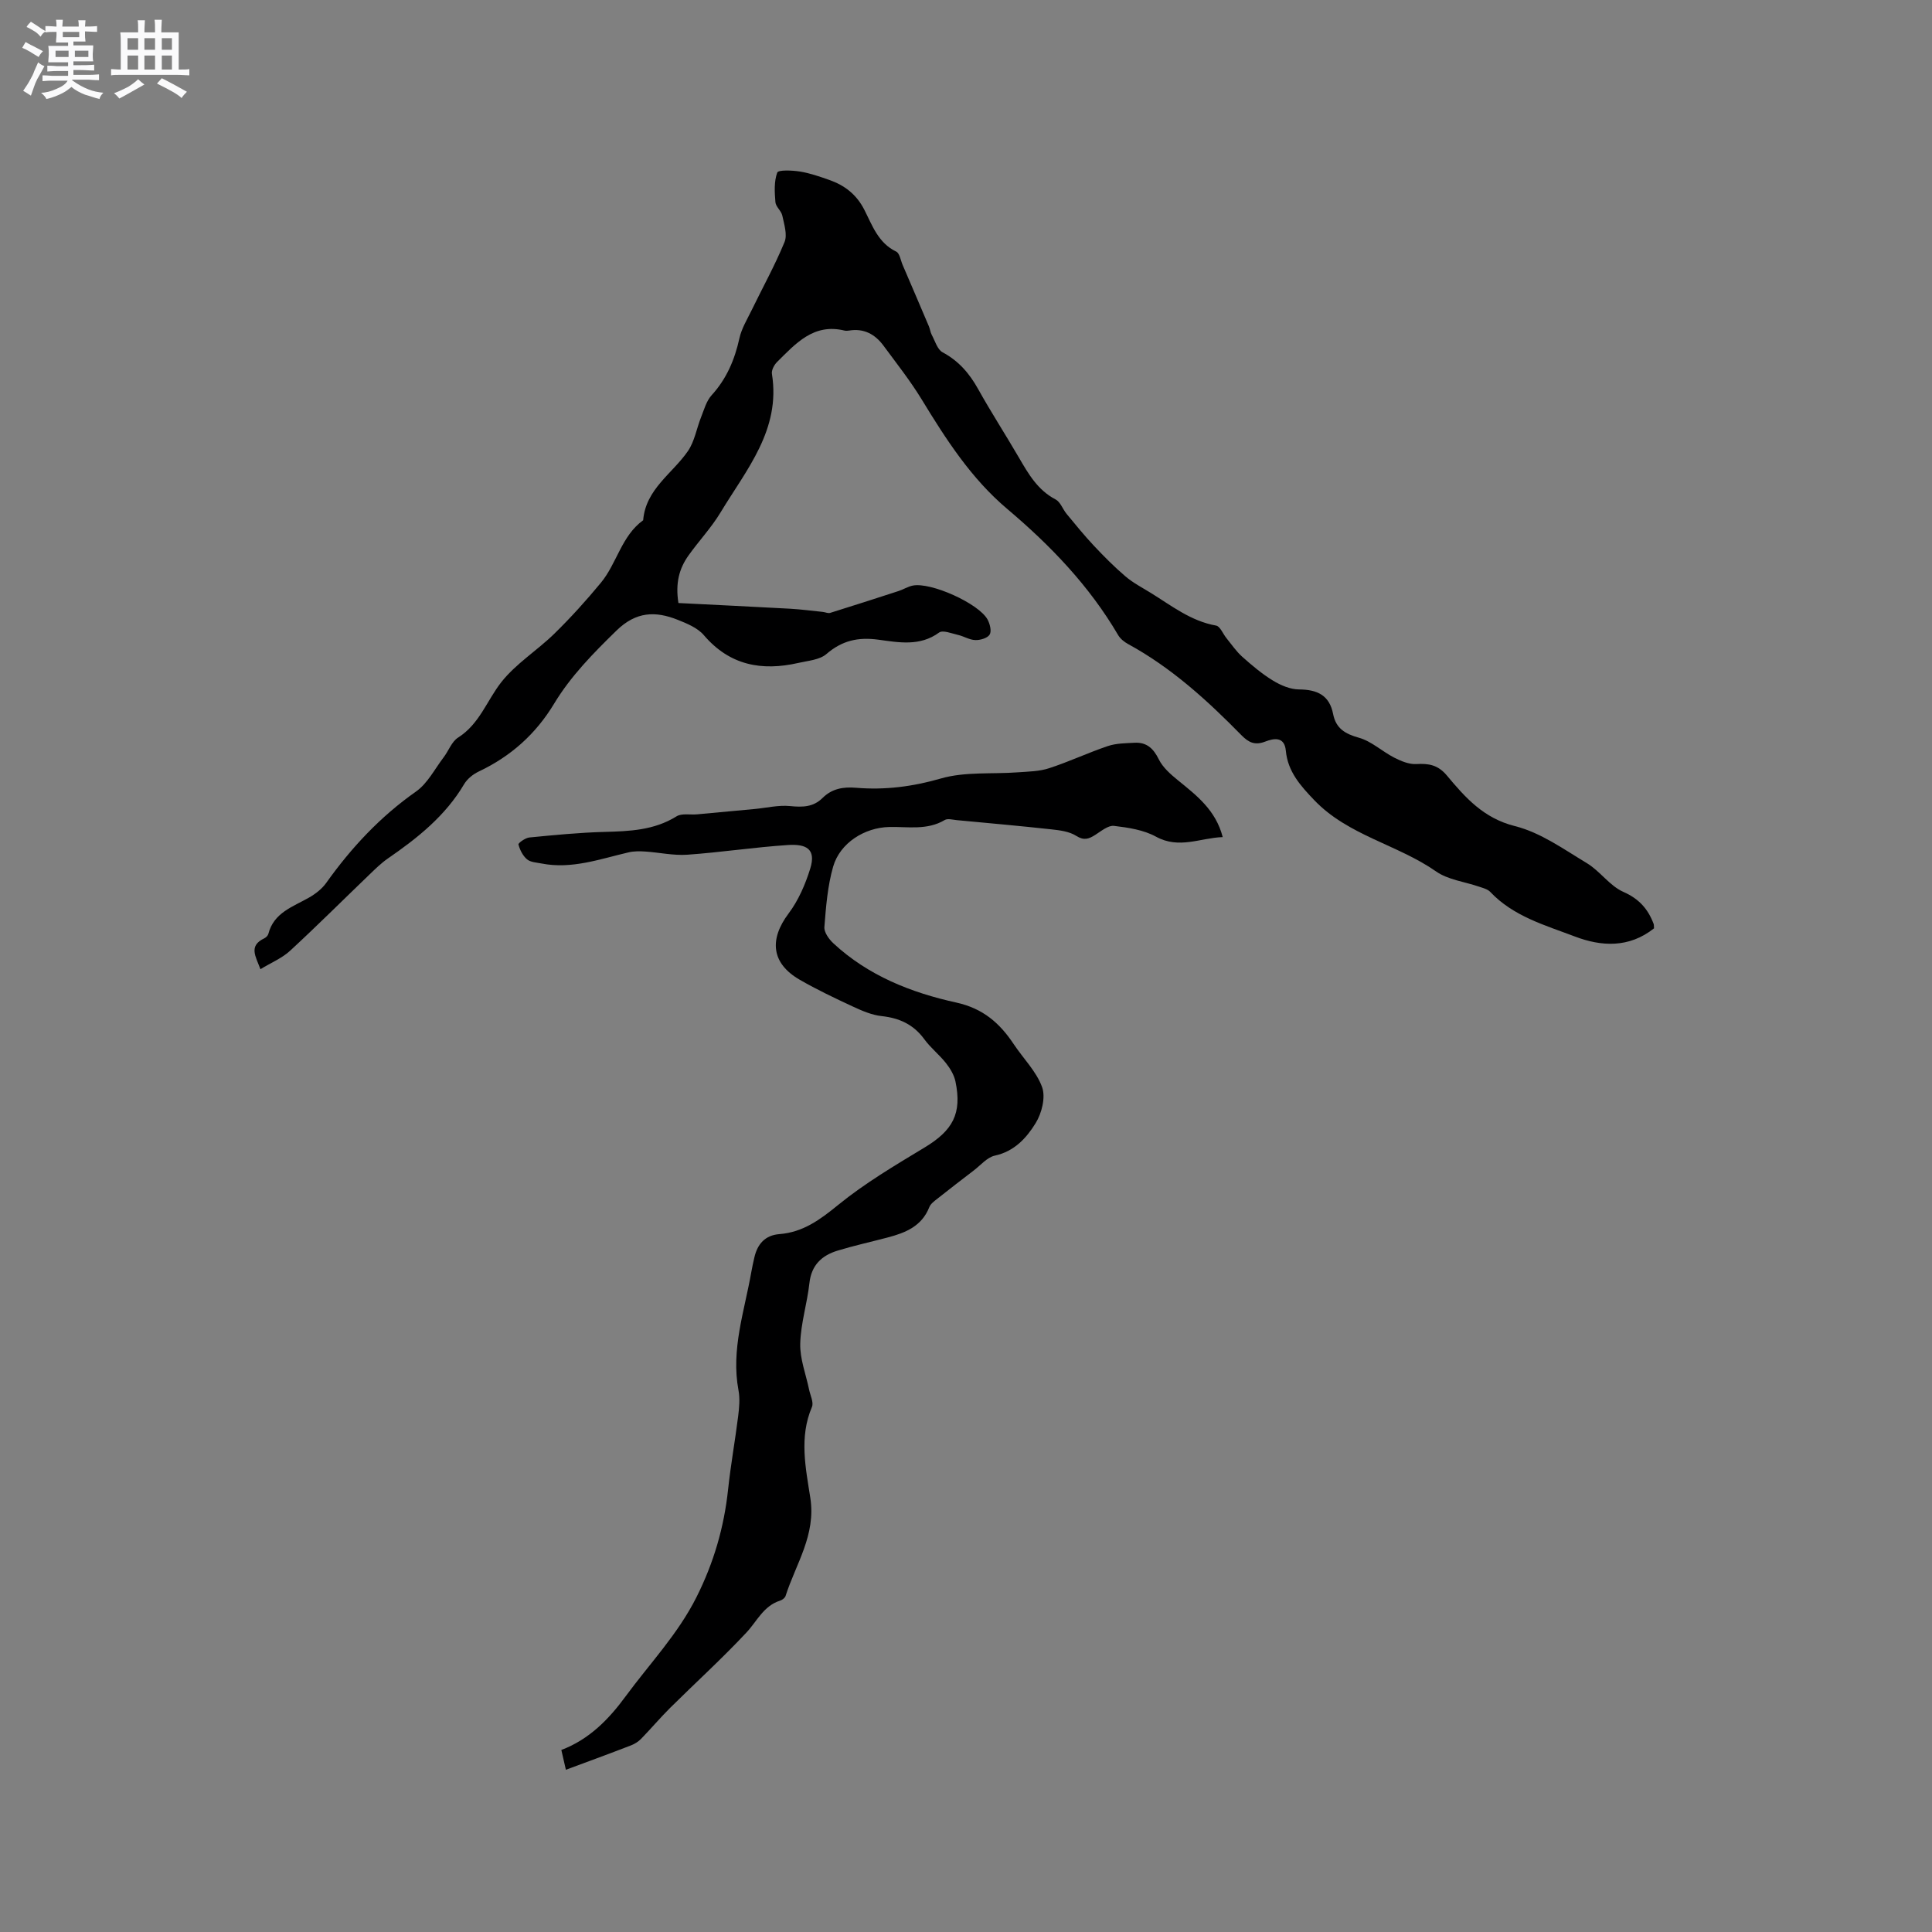 <svg enable-background="new 0 0 400 400" viewBox="0 0 400 400" xmlns="http://www.w3.org/2000/svg"><rect x="0" y="0" width="400" height="400" fill="#808080" stroke="none"/><path d="m6.8 9.5c.6.3 1.3.7 2.1 1.1-.4.4-.7.8-.9 1.2-.7-.4-1.3-.8-1.8-1.1s-1.1-.6-1.6-.8c.2-.4.5-.8.7-1.2.4.2.8.5 1.5.8zm.9 6.9c-.3.6-.5 1.1-.7 1.7s-.4 1.1-.6 1.7c-.6-.4-1.1-.7-1.6-1 .7-1 1.2-1.8 1.5-2.4.3-.5.6-1.1.8-1.7.3-.6.5-1.2.8-1.8.3.3.8.6 1.3.8-.7 1.3-1.2 2.2-1.5 2.7zm.1-11c.4.3 1 .7 1.7 1.1-.5.2-.8.6-1.1 1.1-.5-.6-1-1-1.4-1.2s-.9-.6-1.5-.8c.2-.4.5-.7.9-1.1.5.3.9.6 1.4.9zm10.5 13.1c1 .4 2 .6 3.1.7-.4.4-.7.8-.8 1.3-.9-.2-1.9-.6-3-.9-1-.4-2-.9-2.8-1.6-.5.4-1.1.9-1.9 1.3s-1.9.9-3.3 1.2c-.1-.3-.5-.8-1.1-1.3 1 0 2.1-.3 3.2-.8 1.2-.5 1.9-1 2.3-1.7h-3.2c-.4 0-1 0-2 .1v-1.2c1 0 1.7.1 2 .1h3.3v-1h-2.3c-.2 0-.9 0-2 .1v-1.2c1.2 0 1.9.1 2 .1h2.3v-.8h-4.1c0-.7.1-1.2.1-1.6 0-.5 0-1.1-.1-1.8h4.1v-.7h-2.5c0-.6.1-1.1.1-1.6v-.6h-.5c-.4 0-1 0-1.8.1v-1.3c1.2 0 1.9.1 2.1.1h.2c0-.3 0-.8-.1-1.4h1.4c0 .6-.1 1-.1 1.4h3.4c0-.4 0-.8-.1-1.3h1.5c0 .4-.1.9-.1 1.3.7 0 1.5 0 2.5-.1v1.2c-1 0-1.8-.1-2.5-.1v.6c0 .3 0 .8.1 1.5h-2.5v.8h4.1c0 .7-.1 1.3-.1 1.8s0 1 .1 1.5h-4.1v.8h1.4c.8 0 1.8 0 2.9-.1v1.2c-1 0-1.9-.1-2.8-.1h-1.5v1h3.2c.3 0 1 0 2.1-.1v1.2c-1.1 0-1.8-.1-2.1-.1h-3.4l-.1.1c1.4 1 2.4 1.5 3.4 1.9zm-4.1-6.7v-1.3h-2.7v1.3zm2.2-4.1v-1.1h-3.4v1.1zm1.9 4.1v-1.3h-2.8v1.3z" fill="#fafafb"/><path d="m37 6.7v2.3 5.4c1 0 1.8 0 2.2-.1v1.3c-.6 0-1.5-.1-2.5-.1h-11.9c-.7 0-1.3 0-1.8.1v-1.3c.5 0 1.1.1 2 .1v-5.2c0-1 0-1.8-.1-2.5h3.7c0-1.3 0-2.1-.1-2.5h1.5c0 .4-.1 1.3-.1 2.5h2.2c0-1.2 0-2.1-.1-2.6h1.5c0 .4-.1 1.3-.1 2.6zm-12.3 13.7c-.3-.4-.7-.8-1.1-1.1 1.1-.4 2.1-.9 2.9-1.3.8-.5 1.5-1 2.1-1.6.4.4.9.8 1.3 1.1-2.5 1.4-4.2 2.4-5.2 2.9zm3.9-10.1v-2.4h-2.2v2.4zm0 4.1v-2.9h-2.2v2.9zm3.5-4.1v-2.4h-2.2v2.4zm0 4.1v-2.9h-2.2v2.9zm.4 2.9 1-1.1c.6.3 1.4.7 2.5 1.3s2 1.1 2.7 1.5c-.4.4-.8.8-1.1 1.3-.8-.8-2.5-1.7-5.1-3zm3.1-7v-2.4h-2.1v2.4zm0 4.1v-2.9h-2.1v2.9z" fill="#fafafb"/><g fill="#000001"><path d="m342.45 192.2c-5.18 4.12-10.93 3.77-16.37 1.7-6.16-2.34-12.74-4.16-17.54-9.24-.54-.57-1.48-.8-2.27-1.07-3-1.04-6.45-1.42-8.95-3.17-8.03-5.6-18.21-7.43-25.22-14.76-2.83-2.96-5.48-5.9-5.88-10.22-.28-3.04-2.53-2.57-4.25-1.91-2.16.84-3.45.2-4.95-1.32-7.06-7.2-14.48-13.97-23.43-18.85-.81-.44-1.64-1.1-2.09-1.87-5.97-10.19-13.98-18.53-22.95-26.11-7.47-6.3-12.69-14.42-17.73-22.69-2.36-3.87-5.2-7.46-7.9-11.12-1.75-2.37-4.06-3.64-7.13-3.13-.31.05-.65.07-.95 0-6.38-1.56-10.09 2.68-13.95 6.5-.61.6-1.2 1.72-1.07 2.48 1.86 11.57-5.29 19.81-10.63 28.66-1.9 3.16-4.49 5.9-6.64 8.92-1.9 2.67-2.75 5.66-2.09 9.85 7.65.39 15.4.75 23.15 1.18 2.25.13 4.49.43 6.74.66.51.05 1.08.34 1.53.2 4.73-1.47 9.44-2.99 14.15-4.52 1-.33 1.92-.92 2.94-1.13 3.74-.76 13.66 3.69 15.49 7.02.49.9.87 2.41.44 3.12-.45.74-1.94 1.17-2.96 1.14-1.21-.03-2.38-.79-3.6-1.07-1.31-.3-3.13-1.05-3.91-.49-3.99 2.92-8.39 2.04-12.57 1.48-4.2-.57-7.51.17-10.76 2.97-1.41 1.22-3.81 1.38-5.8 1.84-7.58 1.73-14.23.52-19.58-5.75-1.29-1.51-3.48-2.41-5.42-3.18-4.6-1.83-8.6-1.73-12.66 2.23-4.81 4.69-9.47 9.42-12.93 15.16-3.8 6.29-8.97 10.89-15.58 14.02-1.17.55-2.38 1.52-3.03 2.61-3.88 6.57-9.63 11.15-15.77 15.38-1.37.94-2.58 2.14-3.79 3.3-5.5 5.28-10.89 10.67-16.5 15.84-1.66 1.53-3.89 2.44-6.12 3.8-.98-2.65-2.52-4.82.8-6.39.35-.17.75-.56.84-.92 1.13-4.41 5.07-5.6 8.43-7.52 1.33-.76 2.66-1.79 3.54-3.02 5.2-7.3 11.19-13.73 18.6-18.93 2.39-1.68 3.88-4.67 5.73-7.1 1.03-1.35 1.66-3.24 2.98-4.07 4.43-2.8 5.96-7.66 8.93-11.45 3.02-3.85 7.44-6.58 11-10.06 3.4-3.33 6.61-6.88 9.64-10.55 3.32-4.02 4.25-9.69 8.75-12.94.53-6.45 6.03-9.63 9.26-14.31 1.39-2.02 1.8-4.7 2.74-7.05.62-1.56 1.09-3.33 2.17-4.52 3.11-3.41 4.78-7.36 5.76-11.8.44-2 1.58-3.87 2.5-5.75 2.29-4.72 4.85-9.33 6.84-14.17.62-1.52-.08-3.66-.46-5.47-.21-.99-1.35-1.83-1.43-2.79-.17-2.05-.3-4.27.38-6.12.22-.59 3.09-.47 4.67-.22 2.07.33 4.1 1.04 6.09 1.74 3.19 1.12 5.64 2.99 7.27 6.18 1.64 3.22 2.87 6.87 6.6 8.66.72.35.92 1.81 1.33 2.76 1.82 4.24 3.64 8.47 5.44 12.72.24.57.3 1.22.59 1.76.68 1.26 1.16 3.03 2.24 3.61 3.33 1.78 5.55 4.36 7.35 7.59 2.68 4.81 5.68 9.44 8.45 14.2 1.98 3.4 3.89 6.74 7.61 8.68.99.52 1.46 2 2.25 2.96 1.85 2.24 3.68 4.5 5.67 6.62 2.08 2.21 4.23 4.38 6.54 6.35 1.57 1.34 3.46 2.32 5.23 3.41 4.3 2.65 8.31 5.85 13.53 6.77.84.15 1.42 1.72 2.15 2.61 1.06 1.3 2.01 2.72 3.25 3.83 2.01 1.79 4.09 3.56 6.38 4.95 1.6.98 3.58 1.82 5.4 1.83 3.75.03 6.29 1.18 7.05 5.1.58 2.96 2.46 4.1 5.34 4.9 2.61.73 4.81 2.84 7.31 4.12 1.4.71 3.05 1.41 4.55 1.33 2.59-.15 4.5.16 6.35 2.37 3.81 4.56 7.59 8.85 14.1 10.48 5.29 1.32 10.1 4.79 14.9 7.68 2.73 1.65 4.71 4.69 7.55 5.94 3.26 1.44 5.1 3.55 6.26 6.63.07.21.04.44.08.91z"/><path d="m117.16 366.41c-.34-1.51-.62-2.72-.94-4.1 5.8-2.19 9.87-6.41 13.3-11.09 4.98-6.78 10.83-12.88 14.68-20.55 3.58-7.13 5.72-14.49 6.55-22.36.54-5.05 1.45-10.07 2.08-15.11.22-1.76.39-3.62.07-5.34-1.59-8.43 1.22-16.36 2.64-24.44.18-1.04.41-2.08.65-3.11.64-2.76 2.23-4.57 5.17-4.8 4.9-.38 8.43-2.99 12.17-6.04 5.53-4.5 11.76-8.19 17.89-11.89 5.85-3.53 7.78-7.02 6.4-13.66-.28-1.36-1.1-2.72-1.98-3.83-1.37-1.74-3.18-3.15-4.48-4.94-2.23-3.05-5.15-4.38-8.84-4.78-2.03-.22-4.05-1.1-5.93-1.97-3.74-1.74-7.48-3.51-11.04-5.57-5.84-3.38-6.34-8.31-2.27-13.72 2.03-2.7 3.46-6.02 4.47-9.27 1.27-4.09-.84-5.13-4.6-4.89-6.97.46-13.9 1.52-20.86 2.01-2.87.2-5.8-.47-8.71-.66-1.12-.07-2.3-.09-3.39.16-5.96 1.38-11.82 3.56-18.11 2.31-1.03-.2-2.26-.25-2.98-.87-.87-.74-1.47-1.95-1.76-3.07-.07-.28 1.42-1.36 2.26-1.44 5.15-.5 10.31-1.01 15.48-1.15 5.22-.14 10.32-.32 14.98-3.22 1.09-.68 2.83-.29 4.26-.42 3.96-.36 7.91-.73 11.87-1.1 2.47-.23 4.97-.85 7.39-.61 2.57.25 4.78.24 6.72-1.68 1.93-1.91 4.21-2.34 6.96-2.11 5.93.5 11.67-.23 17.53-1.92 5.02-1.45 10.62-.88 15.96-1.28 2.17-.16 4.43-.18 6.46-.85 4.12-1.34 8.07-3.21 12.17-4.59 1.73-.58 3.68-.58 5.53-.68 2.5-.13 3.9 1.18 5.01 3.44.83 1.68 2.44 3.09 3.95 4.32 3.88 3.15 7.84 6.18 9.28 11.77-4.69.17-9.03 2.54-13.82-.09-2.55-1.4-5.73-1.88-8.69-2.23-1.21-.14-2.66 1.09-3.89 1.87-1.32.83-2.31 1.22-3.92.2-1.43-.91-3.38-1.16-5.14-1.35-6.53-.72-13.07-1.29-19.6-1.91-.84-.08-1.89-.39-2.5-.02-3.65 2.17-7.63 1.35-11.49 1.44-5.06.11-10.19 3.27-11.61 8.22-1.15 4.01-1.48 8.29-1.81 12.48-.09 1.09.94 2.53 1.86 3.38 7.21 6.7 16.11 10.22 25.46 12.27 5.53 1.22 8.98 4.25 11.88 8.61 1.98 2.98 4.71 5.66 5.88 8.91.75 2.1-.07 5.39-1.34 7.44-1.89 3.07-4.4 5.85-8.45 6.73-1.6.35-2.93 1.98-4.35 3.06-2.52 1.92-5.02 3.86-7.51 5.83-.65.51-1.43 1.07-1.71 1.78-1.55 3.94-4.91 5.3-8.59 6.27-3.48.92-7 1.69-10.43 2.74-3.25 1-5.39 2.99-5.8 6.72-.46 4.2-1.8 8.35-1.9 12.54-.08 3.15 1.18 6.33 1.83 9.49.25 1.21 1 2.67.59 3.62-2.68 6.26-1.28 12.67-.33 18.82 1.19 7.71-3 13.65-5.12 20.28-.13.42-.7.85-1.16.99-3.42 1.09-4.75 4.25-6.96 6.61-5.04 5.39-10.52 10.37-15.77 15.57-2.08 2.07-3.98 4.32-6.03 6.43-.56.57-1.31 1.05-2.06 1.34-4.34 1.68-8.71 3.28-13.51 5.06z"/></g></svg>